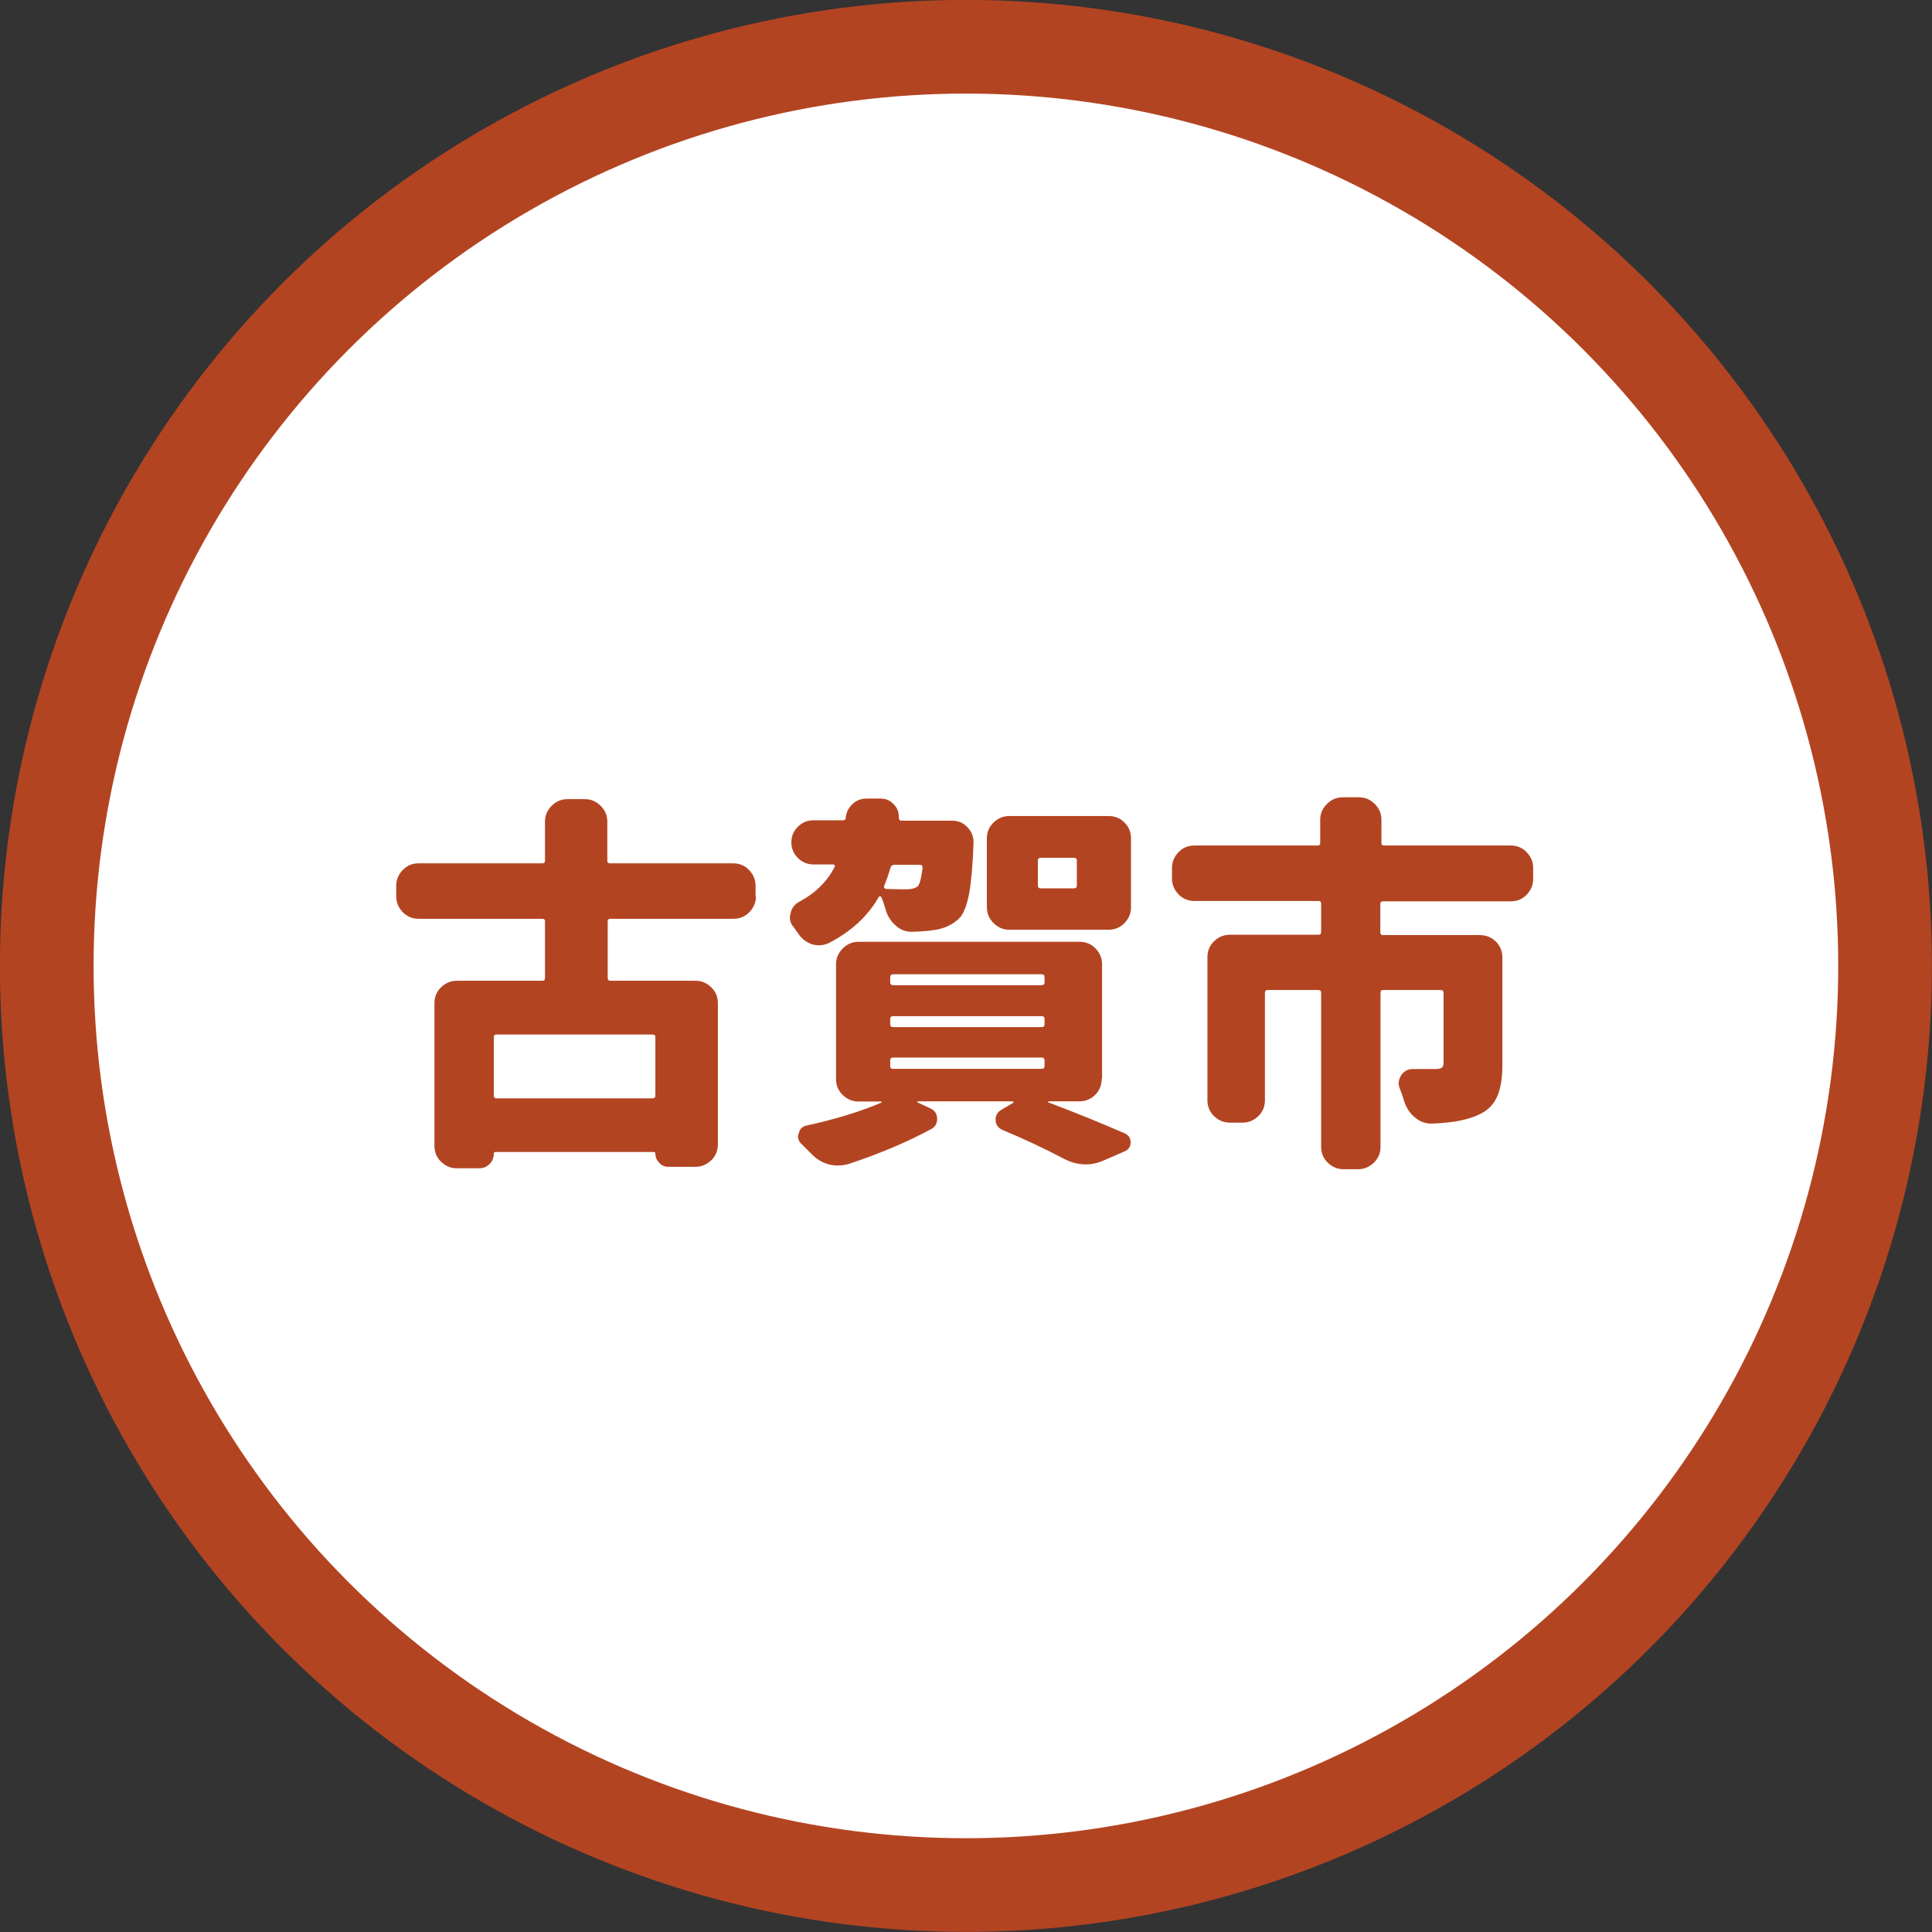<?xml version="1.0" encoding="UTF-8"?><svg id="_レイヤー_2" xmlns="http://www.w3.org/2000/svg" viewBox="0 0 104.15 104.15"><rect x="0" y="0" width="104.15" height="104.15" fill="#333333" stroke="none"/><defs><style>.cls-1{fill:#b34422;}.cls-2{fill:#fff;stroke:#b34422;stroke-miterlimit:10;stroke-width:5.05px;}</style></defs><g id="hakata"><circle class="cls-2" cx="52.07" cy="52.07" r="49.55"/><path class="cls-1" d="M40.75,48.32c0,.33-.12.61-.35.85-.23.24-.52.36-.86.36h-6.64c-.1,0-.14.05-.14.14v3.04c0,.11.05.16.14.16h4.59c.33,0,.61.12.85.35.24.23.36.52.36.86v7.61c0,.34-.12.63-.36.86s-.52.35-.85.35h-1.46c-.19,0-.36-.07-.49-.21s-.21-.3-.21-.49c0-.07-.03-.1-.08-.1h-8.53c-.07,0-.1.03-.1.1,0,.22-.08.4-.23.55s-.33.23-.55.23h-1.21c-.33,0-.61-.12-.85-.35s-.36-.52-.36-.86v-7.69c0-.34.12-.63.36-.86.24-.23.52-.35.85-.35h4.61c.1,0,.14-.05.14-.16v-3.04c0-.1-.05-.14-.14-.14h-6.67c-.34,0-.63-.12-.86-.36-.23-.24-.35-.52-.35-.85v-.57c0-.33.12-.61.35-.85.23-.24.52-.36.86-.36h6.67c.1,0,.14-.05.14-.14v-2.11c0-.33.12-.61.36-.85.24-.24.52-.36.85-.36h.94c.33,0,.61.12.85.36.24.24.36.52.36.85v2.11c0,.1.05.14.14.14h6.64c.34,0,.63.12.86.36.23.24.35.52.35.85v.57ZM35.17,59.21c.11,0,.16-.05.16-.16v-3.14c0-.1-.05-.14-.16-.14h-8.41c-.1,0-.14.05-.14.14v3.14c0,.11.05.16.14.16h8.41Z"/><path class="cls-1" d="M48.56,44.24h2.77c.33,0,.6.12.82.35.22.23.33.5.33.8v.06c-.04,1.18-.12,2.07-.23,2.68-.11.61-.27,1.04-.47,1.3-.38.41-.89.65-1.52.72-.27.04-.64.07-1.11.08h-.02c-.33,0-.62-.12-.86-.35-.26-.23-.44-.52-.53-.86-.07-.23-.14-.45-.23-.66-.01-.03-.04-.04-.07-.04s-.06.01-.07.04c-.59,1.03-1.48,1.85-2.69,2.48-.18.08-.36.12-.53.12-.12,0-.25-.02-.39-.06-.31-.11-.57-.31-.76-.62-.07-.1-.14-.19-.21-.29-.14-.16-.21-.34-.21-.53,0-.07.01-.14.04-.23.05-.27.21-.48.47-.62.89-.48,1.52-1.11,1.91-1.89.01-.03.01-.05-.01-.08-.02-.03-.04-.04-.07-.04h-1.07c-.33,0-.61-.12-.84-.35-.23-.23-.35-.51-.35-.84s.12-.61.35-.84c.23-.23.51-.35.84-.35h1.6c.1,0,.14-.05.14-.14.03-.29.15-.53.36-.73.21-.2.46-.3.75-.3h.78c.27,0,.51.1.7.31.18.18.27.39.27.64,0,.15.03.23.1.23ZM59.39,58.16c0,.34-.12.63-.35.86-.23.23-.52.35-.86.35h-1.66s-.02,0-.02.02c0,.01,0,.03.02.04,1.41.53,2.78,1.09,4.1,1.66.22.1.33.26.33.49s-.11.4-.33.49l-1.13.49c-.31.14-.64.21-.96.21-.4,0-.79-.1-1.19-.31-1.04-.55-2.13-1.06-3.28-1.54-.26-.11-.39-.3-.39-.57,0-.22.1-.39.29-.51l.66-.39s.02-.03.01-.05-.02-.03-.03-.03h-5.13s-.02.01-.02.03,0,.03.02.03l.66.31c.26.11.39.31.39.59,0,.23-.1.41-.31.53-1.29.7-2.78,1.33-4.47,1.89-.19.05-.38.08-.57.08-.16,0-.33-.02-.49-.06-.36-.1-.66-.28-.92-.55l-.53-.53c-.14-.12-.21-.27-.21-.43,0-.05.01-.11.04-.16.05-.25.21-.39.45-.43,1.54-.34,2.88-.75,4-1.23.01,0,.02-.01.02-.03s-.01-.03-.04-.03h-1.21c-.33,0-.61-.12-.85-.35-.24-.23-.36-.52-.36-.86v-6.19c0-.33.12-.61.36-.85.24-.24.52-.36.85-.36h11.92c.34,0,.63.12.86.36.23.24.35.52.35.85v6.19ZM49.73,46.76c0-.1-.05-.14-.14-.14h-1.37c-.11,0-.18.05-.21.14-.11.38-.23.72-.35,1-.01.04-.01.08.01.1.02.03.04.05.07.06.37.01.66.02.88.02h.25c.29,0,.49-.06.62-.18.1-.12.18-.46.25-1ZM48.15,52.52c-.11,0-.16.05-.16.16v.27c0,.11.05.16.16.16h8c.11,0,.16-.05.16-.16v-.27c0-.11-.05-.16-.16-.16h-8ZM48.15,54.78c-.11,0-.16.05-.16.14v.29c0,.11.05.16.16.16h8c.11,0,.16-.05.16-.16v-.29c0-.1-.05-.14-.16-.14h-8ZM48.15,57.01c-.11,0-.16.05-.16.16v.31c0,.1.05.14.16.14h8c.11,0,.16-.05.16-.14v-.31c0-.11-.05-.16-.16-.16h-8ZM59.76,43.99c.34,0,.63.12.86.35.23.23.35.52.35.86v3.71c0,.33-.12.61-.35.85-.23.24-.52.36-.86.36h-5.35c-.33,0-.61-.12-.85-.36-.24-.24-.36-.52-.36-.85v-3.71c0-.34.12-.63.36-.86.24-.23.52-.35.85-.35h5.35ZM57.89,47.89c.11,0,.16-.05.16-.16v-1.33c0-.11-.05-.16-.16-.16h-1.78c-.11,0-.16.05-.16.16v1.33c0,.11.05.16.16.16h1.78Z"/><path class="cls-1" d="M82.65,47.38c0,.33-.12.61-.35.85-.23.24-.52.36-.86.36h-6.89c-.1,0-.14.05-.14.14v1.52c0,.11.05.16.14.16h5.23c.34,0,.63.12.86.35.23.23.35.52.35.86v5.76c0,.73-.09,1.3-.28,1.73s-.51.76-.97.97c-.23.11-.49.2-.77.27-.28.07-.56.12-.84.15-.28.03-.59.06-.93.07h-.06c-.31,0-.6-.11-.86-.33-.27-.22-.46-.5-.57-.84-.07-.23-.15-.47-.25-.72-.04-.1-.06-.19-.06-.29,0-.15.05-.29.14-.43.15-.22.36-.33.62-.33h1.19c.18,0,.3-.02.37-.07.07-.05.1-.13.1-.26v-3.77c0-.11-.05-.16-.16-.16h-3.1c-.1,0-.14.05-.14.16v8.29c0,.34-.12.63-.36.86s-.52.35-.85.35h-.78c-.33,0-.61-.12-.85-.35s-.36-.52-.36-.86v-8.29c0-.11-.05-.16-.14-.16h-2.75c-.1,0-.14.05-.14.16v5.78c0,.34-.12.63-.36.86-.24.23-.52.35-.85.35h-.68c-.33,0-.61-.12-.85-.35-.24-.23-.36-.52-.36-.86v-7.71c0-.34.12-.63.36-.86.24-.23.52-.35.85-.35h4.78c.1,0,.14-.05.14-.16v-1.52c0-.1-.05-.14-.14-.14h-6.69c-.34,0-.63-.12-.86-.36-.23-.24-.35-.52-.35-.85v-.57c0-.33.12-.61.35-.85.23-.24.52-.36.86-.36h6.64c.1,0,.14-.05.14-.14v-1.25c0-.33.12-.61.36-.85.24-.24.52-.36.85-.36h.88c.33,0,.61.12.85.36.24.24.36.52.36.85v1.25c0,.1.05.14.14.14h6.83c.34,0,.63.12.86.36.23.24.35.52.35.85v.57Z"/></g></svg>